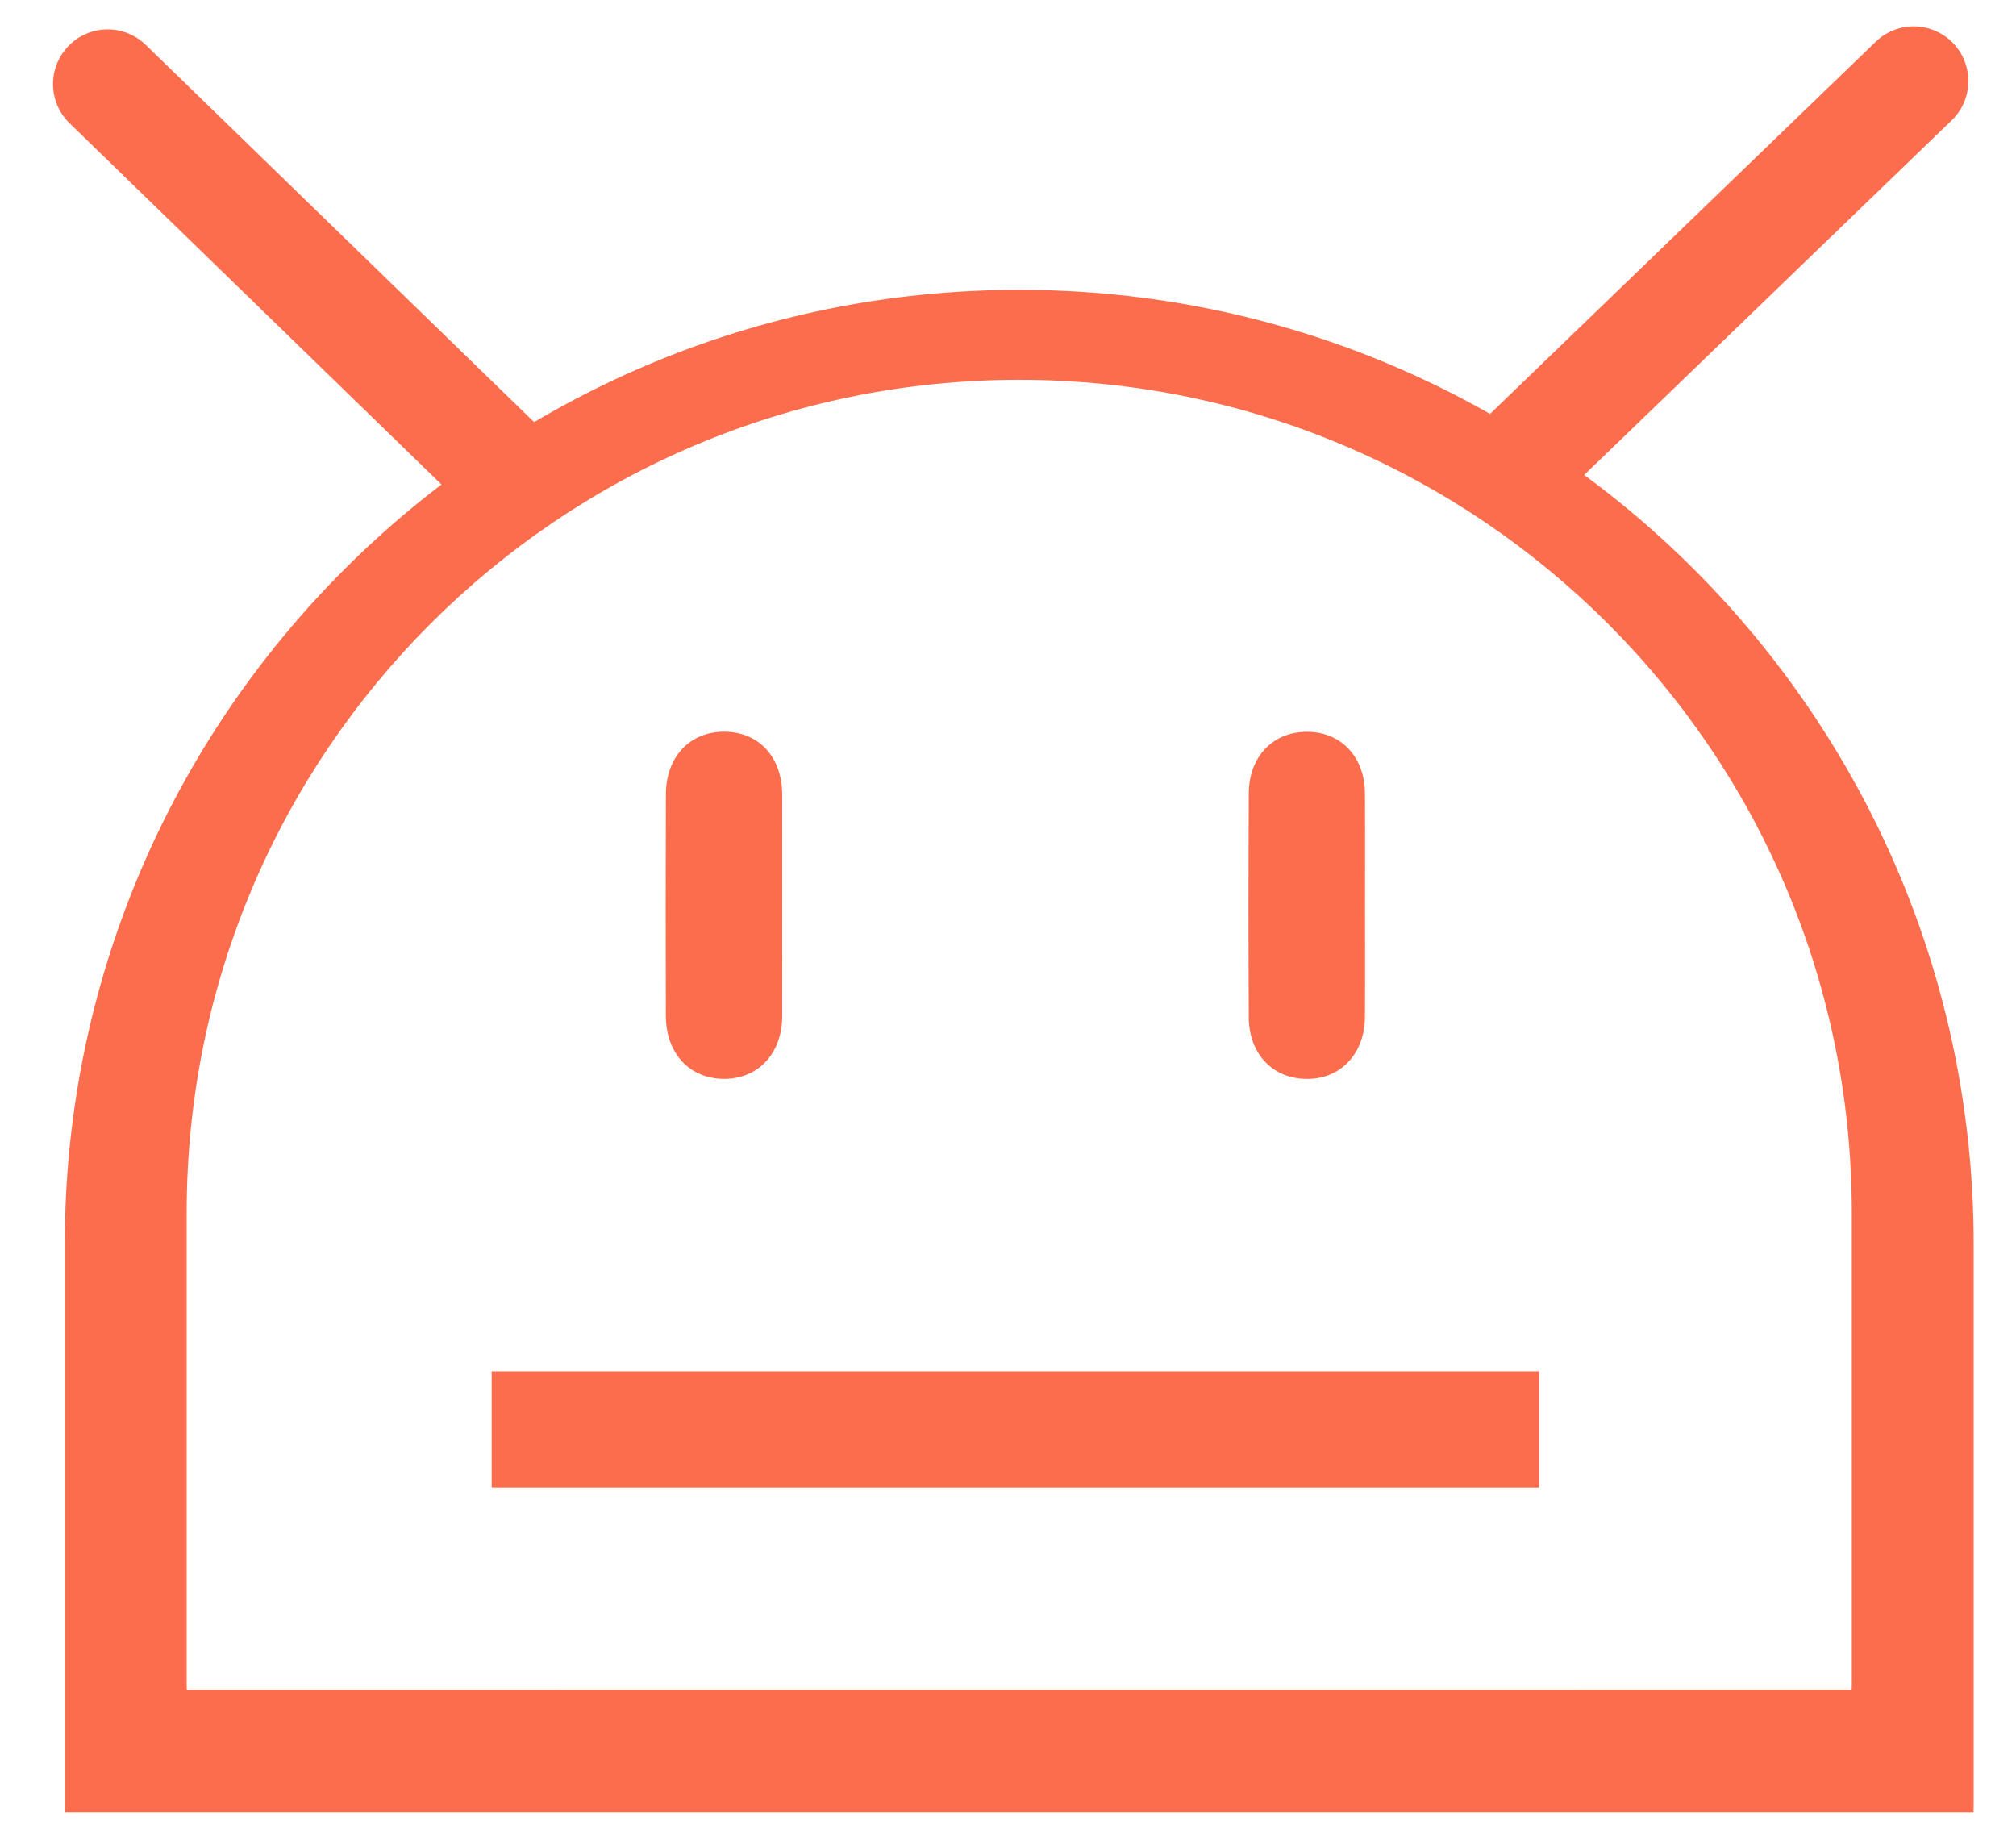 <?xml version="1.0" encoding="utf-8"?>
<!-- Generator: Adobe Illustrator 16.0.0, SVG Export Plug-In . SVG Version: 6.00 Build 0)  -->
<!DOCTYPE svg PUBLIC "-//W3C//DTD SVG 1.1//EN" "http://www.w3.org/Graphics/SVG/1.1/DTD/svg11.dtd">
<svg version="1.1" id="图层_1" xmlns="http://www.w3.org/2000/svg" xmlns:xlink="http://www.w3.org/1999/xlink" x="0px" y="0px"
	 width="46.375px" height="42.375px" viewBox="0 0 46.375 42.375" enable-background="new 0 0 46.375 42.375" xml:space="preserve">
<g>
	<path fill="#FB6D4C" d="M1.575,1.058c0.483-0.498,1.279-0.51,1.777-0.026l9.098,8.836c0.498,0.483,0.51,1.279,0.026,1.777l0,0
		c-0.484,0.498-1.28,0.51-1.778,0.026L1.601,2.835C1.103,2.352,1.091,1.556,1.575,1.058L1.575,1.058z"/>
	<path fill="#FB6D4C" d="M44.927,0.991c0.481,0.5,0.468,1.296-0.032,1.778l-9.127,8.806c-0.5,0.481-1.295,0.468-1.776-0.032l0,0
		c-0.482-0.5-0.468-1.296,0.03-1.777l9.127-8.806C43.648,0.478,44.443,0.492,44.927,0.991L44.927,0.991z"/>
	<path fill="#FB6D4C" d="M11.31,34.219c8.059,0,16.075,0,24.094,0c0-0.906,0-1.781,0-2.675c-8.039,0-16.056,0-24.094,0
		C11.31,32.441,11.31,33.316,11.31,34.219z"/>
	<path fill="#FB6D4C" d="M17.994,20.826c0,0.851,0.002,1.701-0.001,2.552c-0.003,0.854-0.551,1.44-1.34,1.438
		c-0.787-0.002-1.333-0.584-1.336-1.446c-0.005-1.701-0.005-3.402,0.001-5.104c0.003-0.859,0.553-1.438,1.344-1.436
		c0.792,0.002,1.328,0.581,1.331,1.443C17.996,19.125,17.994,19.976,17.994,20.826z"/>
	<path fill="#FB6D4C" d="M31.4,20.843c0,0.851,0.004,1.701-0.002,2.552c-0.004,0.83-0.549,1.416-1.313,1.422
		c-0.796,0.008-1.355-0.566-1.359-1.42c-0.009-1.715-0.008-3.432,0-5.146c0.004-0.854,0.563-1.428,1.359-1.419
		c0.771,0.009,1.311,0.585,1.313,1.418C31.404,19.113,31.4,19.978,31.4,20.843z"/>
	<path fill="#FB6D4C" d="M1.493,41.688c0-0.066-0.003-0.133-0.003-0.201V28.621c0-12.125,9.83-21.954,21.955-21.954
		c12.125,0,21.956,9.829,21.956,21.954v12.865c0,0.068-0.002,0.135-0.004,0.201H1.493z M42.596,38.865
		c0-0.059,0.002-0.117,0.002-0.176V27.889c0-10.578-8.574-19.153-19.152-19.153S4.294,17.311,4.294,27.889v10.801
		c0,0.06,0.002,0.117,0.002,0.177L42.596,38.865L42.596,38.865z"/>
</g>
</svg>
